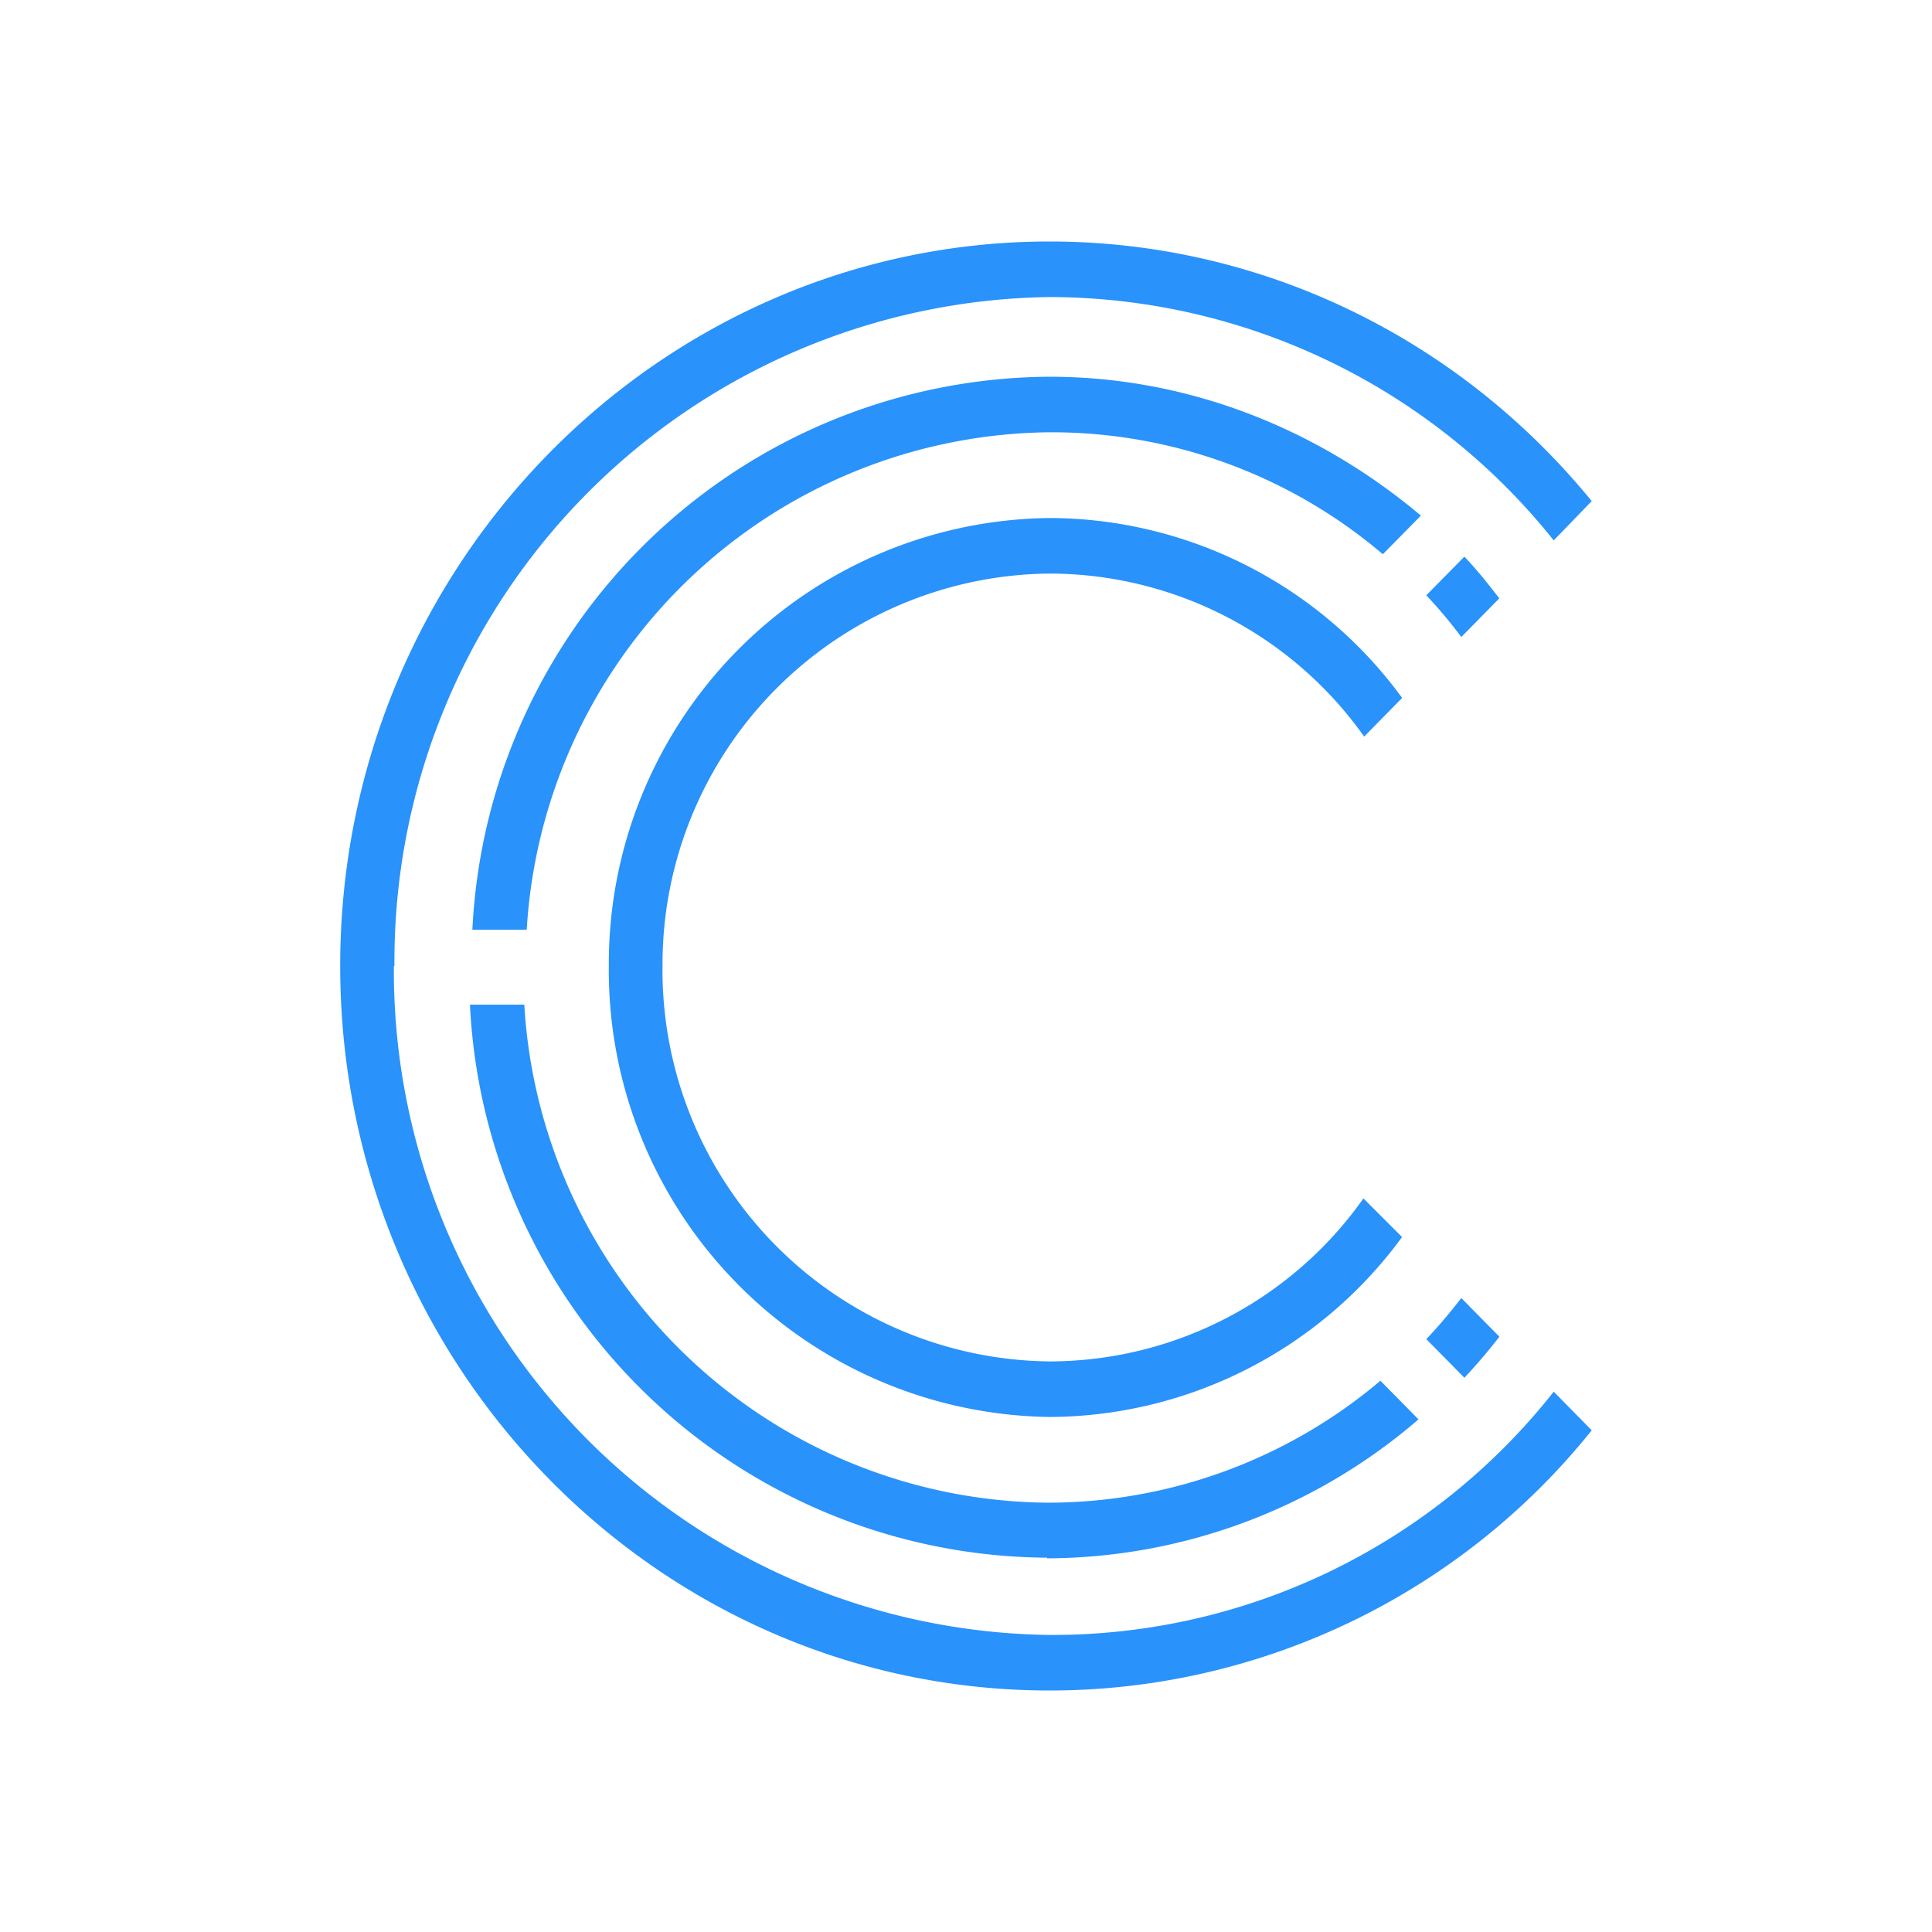 <svg xmlns="http://www.w3.org/2000/svg" width="1em" height="1em" viewBox="0 0 24 24"><path fill="#2992FB" d="M17.178 6.885a6.35 6.35 0 0 0-4.14-1.515a6.57 6.57 0 0 0-6.495 6.18h-.675a7.22 7.22 0 0 1 7.17-6.87c1.688 0 3.301.622 4.613 1.725zm-.232 2.265a4.8 4.8 0 0 0-3.9-2.025A4.853 4.853 0 0 0 8.23 12a4.86 4.86 0 0 0 4.807 4.912a4.78 4.78 0 0 0 3.9-2.025l.48.48a5.45 5.45 0 0 1-4.38 2.235A5.55 5.55 0 0 1 7.563 12a5.535 5.535 0 0 1 5.475-5.565a5.44 5.44 0 0 1 4.38 2.235zm.772-1.755l.473-.48c.165.173.3.345.434.518l-.472.48a6 6 0 0 0-.435-.518m-4.71 11.955a7.22 7.22 0 0 1-7.17-6.87h.675a6.57 6.57 0 0 0 6.495 6.187a6.4 6.4 0 0 0 4.14-1.515l.473.48a7.1 7.1 0 0 1-4.613 1.726zm4.71-2.715c.165-.173.3-.337.435-.51l.473.48a7 7 0 0 1-.435.51zM4.893 12a8.25 8.25 0 0 0 8.145 8.31a7.93 7.93 0 0 0 6.263-3.022l.472.48A8.63 8.63 0 0 1 13.039 21c-4.875 0-8.813-4.05-8.813-9c0-4.98 3.975-9 8.813-9c2.595 0 5.055 1.17 6.734 3.225l-.472.488a8.03 8.03 0 0 0-6.262-3.023A8.25 8.25 0 0 0 4.9 12z"/></svg>